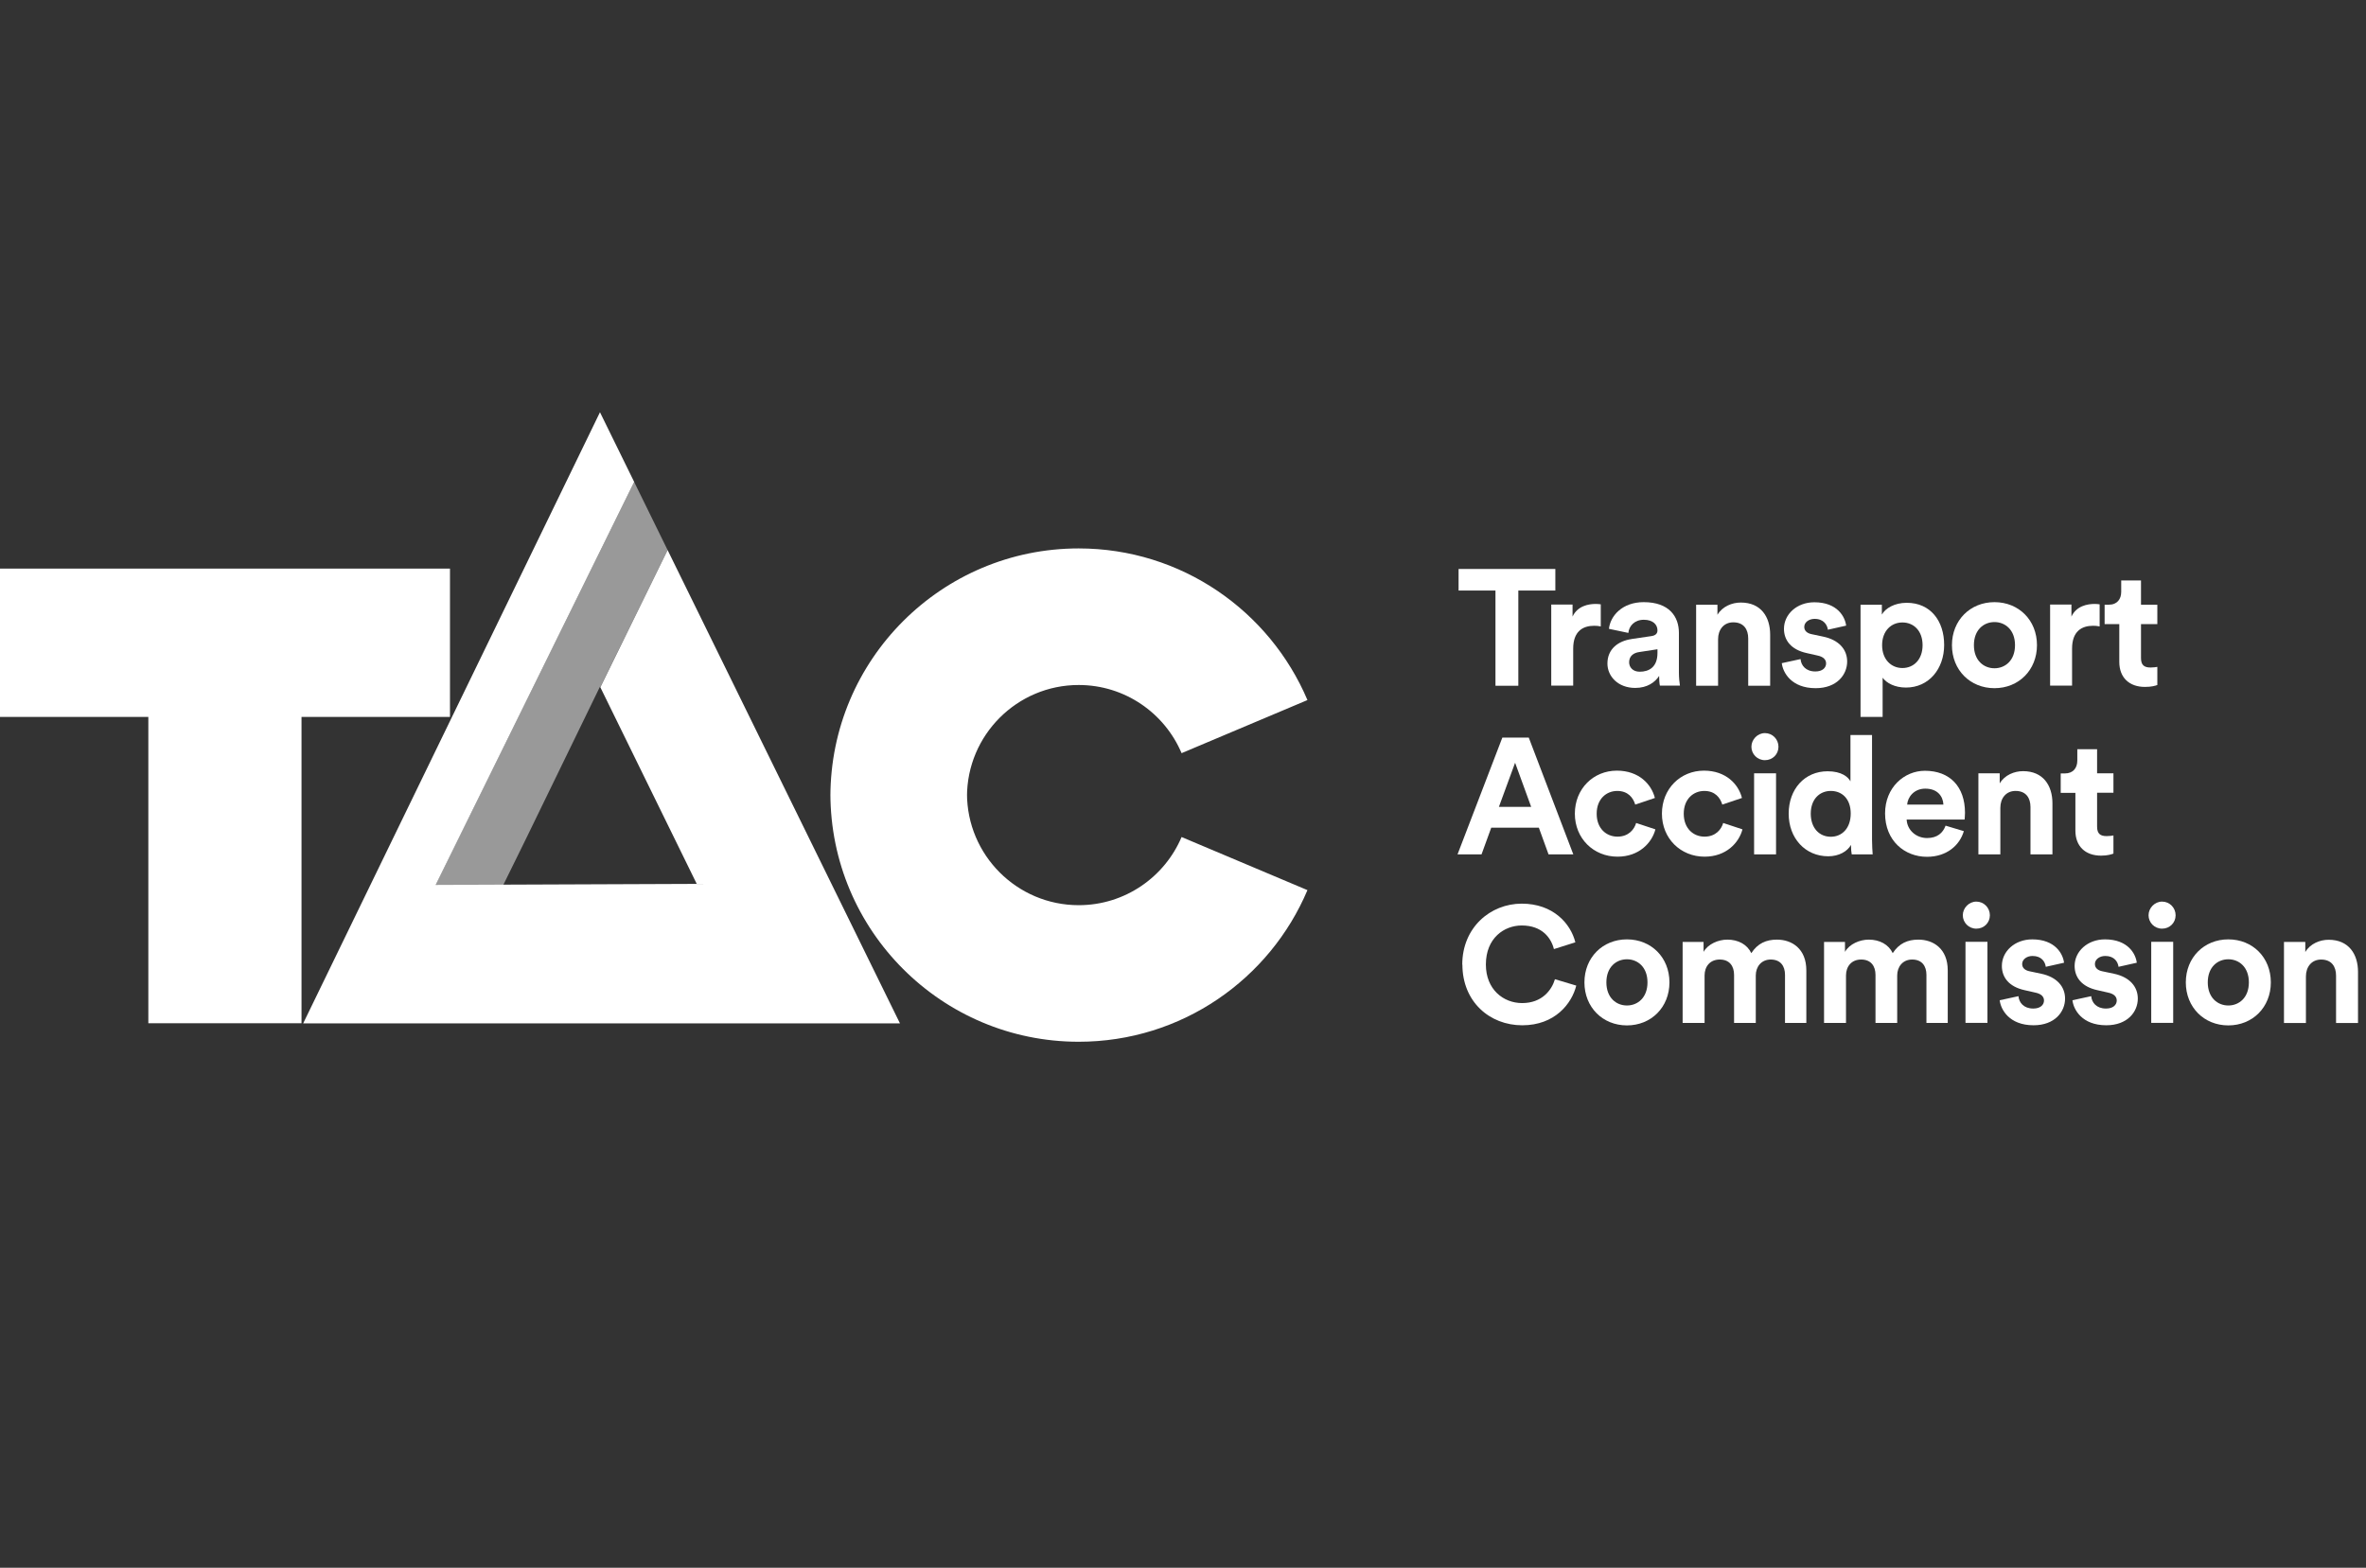 <svg width="252" height="167" viewBox="0 0 252 167" fill="none" xmlns="http://www.w3.org/2000/svg">
<rect x="0" y="0" width="252" height="167" fill="#333333" stroke="none"/>
<path d="M46.404 94.259L67.546 51.336L63.902 43.912L32.291 109.011H95.854L71.108 58.596L63.943 73.212L74.208 94.15L46.404 94.259Z" fill="white"/>
<path opacity="0.5" d="M53.608 94.26L55.988 89.42L63.901 73.145L63.928 73.213L71.107 58.597L67.544 51.337L46.389 94.26H53.608Z" fill="white"/>
<path d="M102.993 84.524C102.993 91.091 108.323 96.421 114.89 96.421C119.812 96.421 124.04 93.43 125.849 89.161L139.255 94.817C135.244 104.307 125.849 110.969 114.89 110.969C100.288 110.969 88.445 99.127 88.445 84.524V84.864C88.445 70.262 100.288 58.419 114.89 58.419C125.835 58.419 135.23 65.082 139.255 74.572L125.849 80.228C124.04 75.959 119.812 72.967 114.89 72.967C108.323 72.967 102.993 78.297 102.993 84.864V84.524Z" fill="white"/>
<path d="M15.799 108.998V76.367H0V60.568H47.927V76.367H32.114V108.998H15.799Z" fill="white"/>
<path d="M161.715 62.905V73.048H159.281V62.905H155.352V60.607H165.658V62.905H161.728H161.715Z" fill="white"/>
<path d="M170.496 66.726C170.238 66.672 170.007 66.658 169.789 66.658C168.593 66.658 167.559 67.243 167.559 69.092V73.035H165.221V64.401H167.491V65.679C168.022 64.537 169.204 64.333 169.952 64.333C170.143 64.333 170.319 64.347 170.496 64.374V66.726Z" fill="white"/>
<path d="M173.761 68.071L175.882 67.759C176.372 67.691 176.535 67.446 176.535 67.147C176.535 66.535 176.059 66.018 175.08 66.018C174.101 66.018 173.503 66.671 173.435 67.419L171.368 66.984C171.504 65.638 172.755 64.142 175.066 64.142C177.799 64.142 178.819 65.692 178.819 67.419V71.661C178.819 72.123 178.873 72.735 178.928 73.034H176.793C176.739 72.803 176.712 72.327 176.712 72.001C176.276 72.68 175.447 73.279 174.169 73.279C172.32 73.279 171.205 72.028 171.205 70.682C171.205 69.132 172.347 68.275 173.788 68.071H173.761ZM176.535 69.54V69.159L174.591 69.458C173.992 69.54 173.516 69.88 173.516 70.546C173.516 71.049 173.884 71.552 174.645 71.552C175.624 71.552 176.535 71.076 176.535 69.553V69.54Z" fill="white"/>
<path d="M182.991 73.049H180.652V64.415H182.923V65.489C183.453 64.592 184.486 64.184 185.411 64.184C187.559 64.184 188.538 65.707 188.538 67.61V73.049H186.2V68.005C186.2 67.039 185.724 66.291 184.609 66.291C183.589 66.291 182.991 67.08 182.991 68.086V73.049Z" fill="white"/>
<path d="M191.776 70.206C191.83 70.885 192.333 71.525 193.353 71.525C194.128 71.525 194.495 71.117 194.495 70.668C194.495 70.287 194.237 69.961 193.571 69.825L192.429 69.567C190.756 69.2 190.008 68.193 190.008 66.983C190.008 65.433 191.382 64.155 193.244 64.155C195.705 64.155 196.521 65.719 196.63 66.643L194.686 67.079C194.618 66.575 194.251 65.923 193.272 65.923C192.66 65.923 192.17 66.29 192.17 66.779C192.17 67.201 192.483 67.459 192.959 67.554L194.183 67.813C195.882 68.166 196.739 69.2 196.739 70.464C196.739 71.864 195.651 73.306 193.38 73.306C190.783 73.306 189.886 71.62 189.777 70.641L191.776 70.206Z" fill="white"/>
<path d="M198.164 76.38V64.415H200.435V65.462C200.815 64.796 201.781 64.211 203.086 64.211C205.615 64.211 207.07 66.142 207.07 68.698C207.07 71.254 205.438 73.239 203.004 73.239C201.808 73.239 200.938 72.763 200.516 72.192V76.366H198.178L198.164 76.38ZM202.624 66.305C201.427 66.305 200.462 67.202 200.462 68.725C200.462 70.248 201.427 71.159 202.624 71.159C203.82 71.159 204.772 70.261 204.772 68.725C204.772 67.189 203.82 66.305 202.624 66.305Z" fill="white"/>
<path d="M216.956 68.724C216.956 71.375 215.011 73.306 212.428 73.306C209.845 73.306 207.9 71.375 207.9 68.724C207.9 66.073 209.845 64.142 212.428 64.142C215.011 64.142 216.956 66.059 216.956 68.724ZM214.617 68.724C214.617 67.093 213.57 66.263 212.428 66.263C211.286 66.263 210.239 67.093 210.239 68.724C210.239 70.356 211.286 71.185 212.428 71.185C213.57 71.185 214.617 70.356 214.617 68.724Z" fill="white"/>
<path d="M223.631 66.726C223.372 66.672 223.141 66.658 222.924 66.658C221.727 66.658 220.694 67.243 220.694 69.092V73.035H218.355V64.401H220.626V65.679C221.156 64.537 222.339 64.333 223.087 64.333C223.277 64.333 223.454 64.347 223.631 64.374V66.726Z" fill="white"/>
<path d="M228.035 64.415H229.775V66.481H228.035V70.098C228.035 70.859 228.389 71.104 229.055 71.104C229.34 71.104 229.653 71.063 229.775 71.036V72.967C229.558 73.049 229.15 73.171 228.457 73.171C226.771 73.171 225.724 72.165 225.724 70.506V66.481H224.16V64.415H224.595C225.506 64.415 225.928 63.817 225.928 63.042V61.831H228.035V64.415Z" fill="white"/>
<path d="M163.887 88.168H158.83L157.796 91.01H155.24L160.013 78.569H162.827L167.572 91.01H164.934L163.901 88.168H163.887ZM159.645 85.952H163.085L161.372 81.248L159.645 85.952Z" fill="white"/>
<path d="M170.061 86.686C170.061 88.249 171.081 89.12 172.277 89.12C173.474 89.12 174.072 88.331 174.263 87.665L176.316 88.345C175.935 89.786 174.575 91.254 172.277 91.254C169.735 91.254 167.736 89.324 167.736 86.672C167.736 84.021 169.708 82.09 172.21 82.09C174.562 82.09 175.894 83.545 176.261 85L174.167 85.707C173.95 84.986 173.406 84.252 172.25 84.252C171.095 84.252 170.061 85.109 170.061 86.672V86.686Z" fill="white"/>
<path d="M179.335 86.686C179.335 88.249 180.354 89.12 181.551 89.12C182.747 89.12 183.346 88.331 183.536 87.665L185.589 88.345C185.208 89.786 183.849 91.254 181.551 91.254C179.008 91.254 177.01 89.324 177.01 86.672C177.01 84.021 178.981 82.09 181.483 82.09C183.835 82.09 185.168 83.545 185.535 85L183.441 85.707C183.223 84.986 182.679 84.252 181.524 84.252C180.368 84.252 179.335 85.109 179.335 86.672V86.686Z" fill="white"/>
<path d="M187.982 78.091C188.784 78.091 189.423 78.744 189.423 79.546C189.423 80.348 188.798 80.974 187.982 80.974C187.166 80.974 186.541 80.321 186.541 79.546C186.541 78.771 187.194 78.091 187.982 78.091ZM186.827 91.008V82.374H189.165V91.008H186.827Z" fill="white"/>
<path d="M199.388 89.445C199.388 90.029 199.429 90.655 199.456 91.008H197.226C197.186 90.832 197.145 90.41 197.145 90.002C196.764 90.682 195.88 91.212 194.725 91.212C192.264 91.212 190.51 89.282 190.51 86.671C190.51 84.061 192.209 82.157 194.657 82.157C196.152 82.157 196.846 82.769 197.09 83.231V78.296H199.388V89.445ZM194.997 89.132C196.193 89.132 197.118 88.221 197.118 86.658C197.118 85.094 196.193 84.251 194.997 84.251C193.8 84.251 192.862 85.135 192.862 86.671C192.862 88.208 193.773 89.132 194.997 89.132Z" fill="white"/>
<path d="M209.166 88.535C208.731 90.031 207.358 91.268 205.237 91.268C202.871 91.268 200.777 89.568 200.777 86.645C200.777 83.885 202.817 82.104 205.019 82.104C207.684 82.104 209.289 83.803 209.289 86.577C209.289 86.917 209.248 87.257 209.248 87.298H203.075C203.13 88.44 204.095 89.269 205.251 89.269C206.338 89.269 206.936 88.725 207.222 87.95L209.166 88.535ZM206.991 85.707C206.95 84.85 206.393 84.007 205.06 84.007C203.85 84.007 203.184 84.918 203.129 85.707H206.991Z" fill="white"/>
<path d="M213.055 91.008H210.717V82.375H212.987V83.449C213.518 82.551 214.551 82.144 215.475 82.144C217.61 82.144 218.603 83.666 218.603 85.57V91.008H216.264V85.964C216.264 84.999 215.788 84.251 214.673 84.251C213.654 84.251 213.055 85.04 213.055 86.046V91.008Z" fill="white"/>
<path d="M223.359 82.374H225.1V84.441H223.359V88.057C223.359 88.819 223.713 89.063 224.379 89.063C224.665 89.063 224.977 89.022 225.1 88.995V90.926C224.882 91.007 224.474 91.144 223.781 91.144C222.095 91.144 221.048 90.137 221.048 88.479V84.454H219.484V82.388H219.919C220.83 82.388 221.252 81.789 221.252 81.014V79.804H223.359V82.388V82.374Z" fill="white"/>
<path d="M155.744 102.757C155.744 98.787 158.749 96.258 162.08 96.258C165.411 96.258 167.287 98.365 167.79 100.377L165.506 101.098C165.207 99.902 164.242 98.583 162.08 98.583C160.217 98.583 158.259 99.915 158.259 102.743C158.259 105.395 160.122 106.849 162.121 106.849C164.242 106.849 165.275 105.462 165.615 104.307L167.886 104.987C167.41 106.904 165.615 109.215 162.134 109.215C158.654 109.215 155.758 106.7 155.758 102.743L155.744 102.757Z" fill="white"/>
<path d="M177.811 104.645C177.811 107.296 175.867 109.227 173.283 109.227C170.7 109.227 168.756 107.296 168.756 104.645C168.756 101.994 170.7 100.063 173.283 100.063C175.867 100.063 177.811 101.98 177.811 104.645ZM175.472 104.645C175.472 103.013 174.425 102.184 173.283 102.184C172.141 102.184 171.094 103.013 171.094 104.645C171.094 106.276 172.141 107.106 173.283 107.106C174.425 107.106 175.472 106.276 175.472 104.645Z" fill="white"/>
<path d="M179.215 108.968V100.335H181.445V101.395C181.921 100.552 183.022 100.09 183.974 100.09C185.143 100.09 186.095 100.607 186.53 101.531C187.209 100.484 188.12 100.09 189.262 100.09C190.853 100.09 192.39 101.055 192.39 103.367V108.968H190.119V103.842C190.119 102.918 189.657 102.211 188.596 102.211C187.59 102.211 187.006 102.986 187.006 103.91V108.968H184.694V103.842C184.694 102.918 184.218 102.211 183.171 102.211C182.124 102.211 181.553 102.959 181.553 103.91V108.968H179.215Z" fill="white"/>
<path d="M194.277 108.968V100.335H196.507V101.395C196.983 100.552 198.084 100.09 199.036 100.09C200.205 100.09 201.157 100.607 201.592 101.531C202.272 100.484 203.183 100.09 204.325 100.09C205.916 100.09 207.452 101.055 207.452 103.367V108.968H205.182V103.842C205.182 102.918 204.719 102.211 203.659 102.211C202.653 102.211 202.068 102.986 202.068 103.91V108.968H199.757V103.842C199.757 102.918 199.281 102.211 198.234 102.211C197.187 102.211 196.616 102.959 196.616 103.91V108.968H194.277Z" fill="white"/>
<path d="M210.498 96.04C211.3 96.04 211.939 96.693 211.939 97.495C211.939 98.297 211.314 98.922 210.498 98.922C209.682 98.922 209.057 98.27 209.057 97.495C209.057 96.72 209.709 96.04 210.498 96.04ZM209.342 108.956V100.323H211.681V108.956H209.342Z" fill="white"/>
<path d="M214.985 106.113C215.039 106.793 215.542 107.432 216.562 107.432C217.337 107.432 217.704 107.024 217.704 106.576C217.704 106.195 217.446 105.869 216.78 105.733L215.638 105.474C213.965 105.107 213.217 104.101 213.217 102.891C213.217 101.341 214.591 100.063 216.453 100.063C218.914 100.063 219.73 101.627 219.839 102.551L217.895 102.986C217.827 102.47 217.46 101.831 216.481 101.831C215.869 101.831 215.379 102.198 215.379 102.687C215.379 103.109 215.692 103.367 216.168 103.462L217.392 103.72C219.091 104.074 219.948 105.107 219.948 106.372C219.948 107.772 218.86 109.213 216.589 109.213C213.992 109.213 213.095 107.527 212.986 106.548L214.985 106.113Z" fill="white"/>
<path d="M222.733 106.113C222.787 106.793 223.29 107.432 224.31 107.432C225.085 107.432 225.452 107.024 225.452 106.576C225.452 106.195 225.194 105.869 224.528 105.733L223.386 105.474C221.713 105.107 220.966 104.101 220.966 102.891C220.966 101.341 222.339 100.063 224.201 100.063C226.662 100.063 227.478 101.627 227.587 102.551L225.643 102.986C225.575 102.47 225.208 101.831 224.229 101.831C223.617 101.831 223.127 102.198 223.127 102.687C223.127 103.109 223.44 103.367 223.916 103.462L225.14 103.72C226.839 104.074 227.696 105.107 227.696 106.372C227.696 107.772 226.608 109.213 224.337 109.213C221.74 109.213 220.843 107.527 220.734 106.548L222.733 106.113Z" fill="white"/>
<path d="M230.281 96.04C231.083 96.04 231.722 96.693 231.722 97.495C231.722 98.297 231.097 98.922 230.281 98.922C229.465 98.922 228.84 98.27 228.84 97.495C228.84 96.72 229.492 96.04 230.281 96.04ZM229.125 108.956V100.323H231.464V108.956H229.125Z" fill="white"/>
<path d="M241.864 104.645C241.864 107.296 239.919 109.227 237.336 109.227C234.753 109.227 232.809 107.296 232.809 104.645C232.809 101.994 234.753 100.063 237.336 100.063C239.919 100.063 241.864 101.98 241.864 104.645ZM239.525 104.645C239.525 103.013 238.478 102.184 237.336 102.184C236.194 102.184 235.147 103.013 235.147 104.645C235.147 106.276 236.194 107.106 237.336 107.106C238.478 107.106 239.525 106.276 239.525 104.645Z" fill="white"/>
<path d="M245.602 108.97H243.264V100.337H245.534V101.411C246.065 100.513 247.098 100.105 248.022 100.105C250.157 100.105 251.15 101.628 251.15 103.532V108.97H248.811V103.926C248.811 102.961 248.335 102.213 247.22 102.213C246.2 102.213 245.602 103.001 245.602 104.008V108.97Z" fill="white"/>
</svg>
